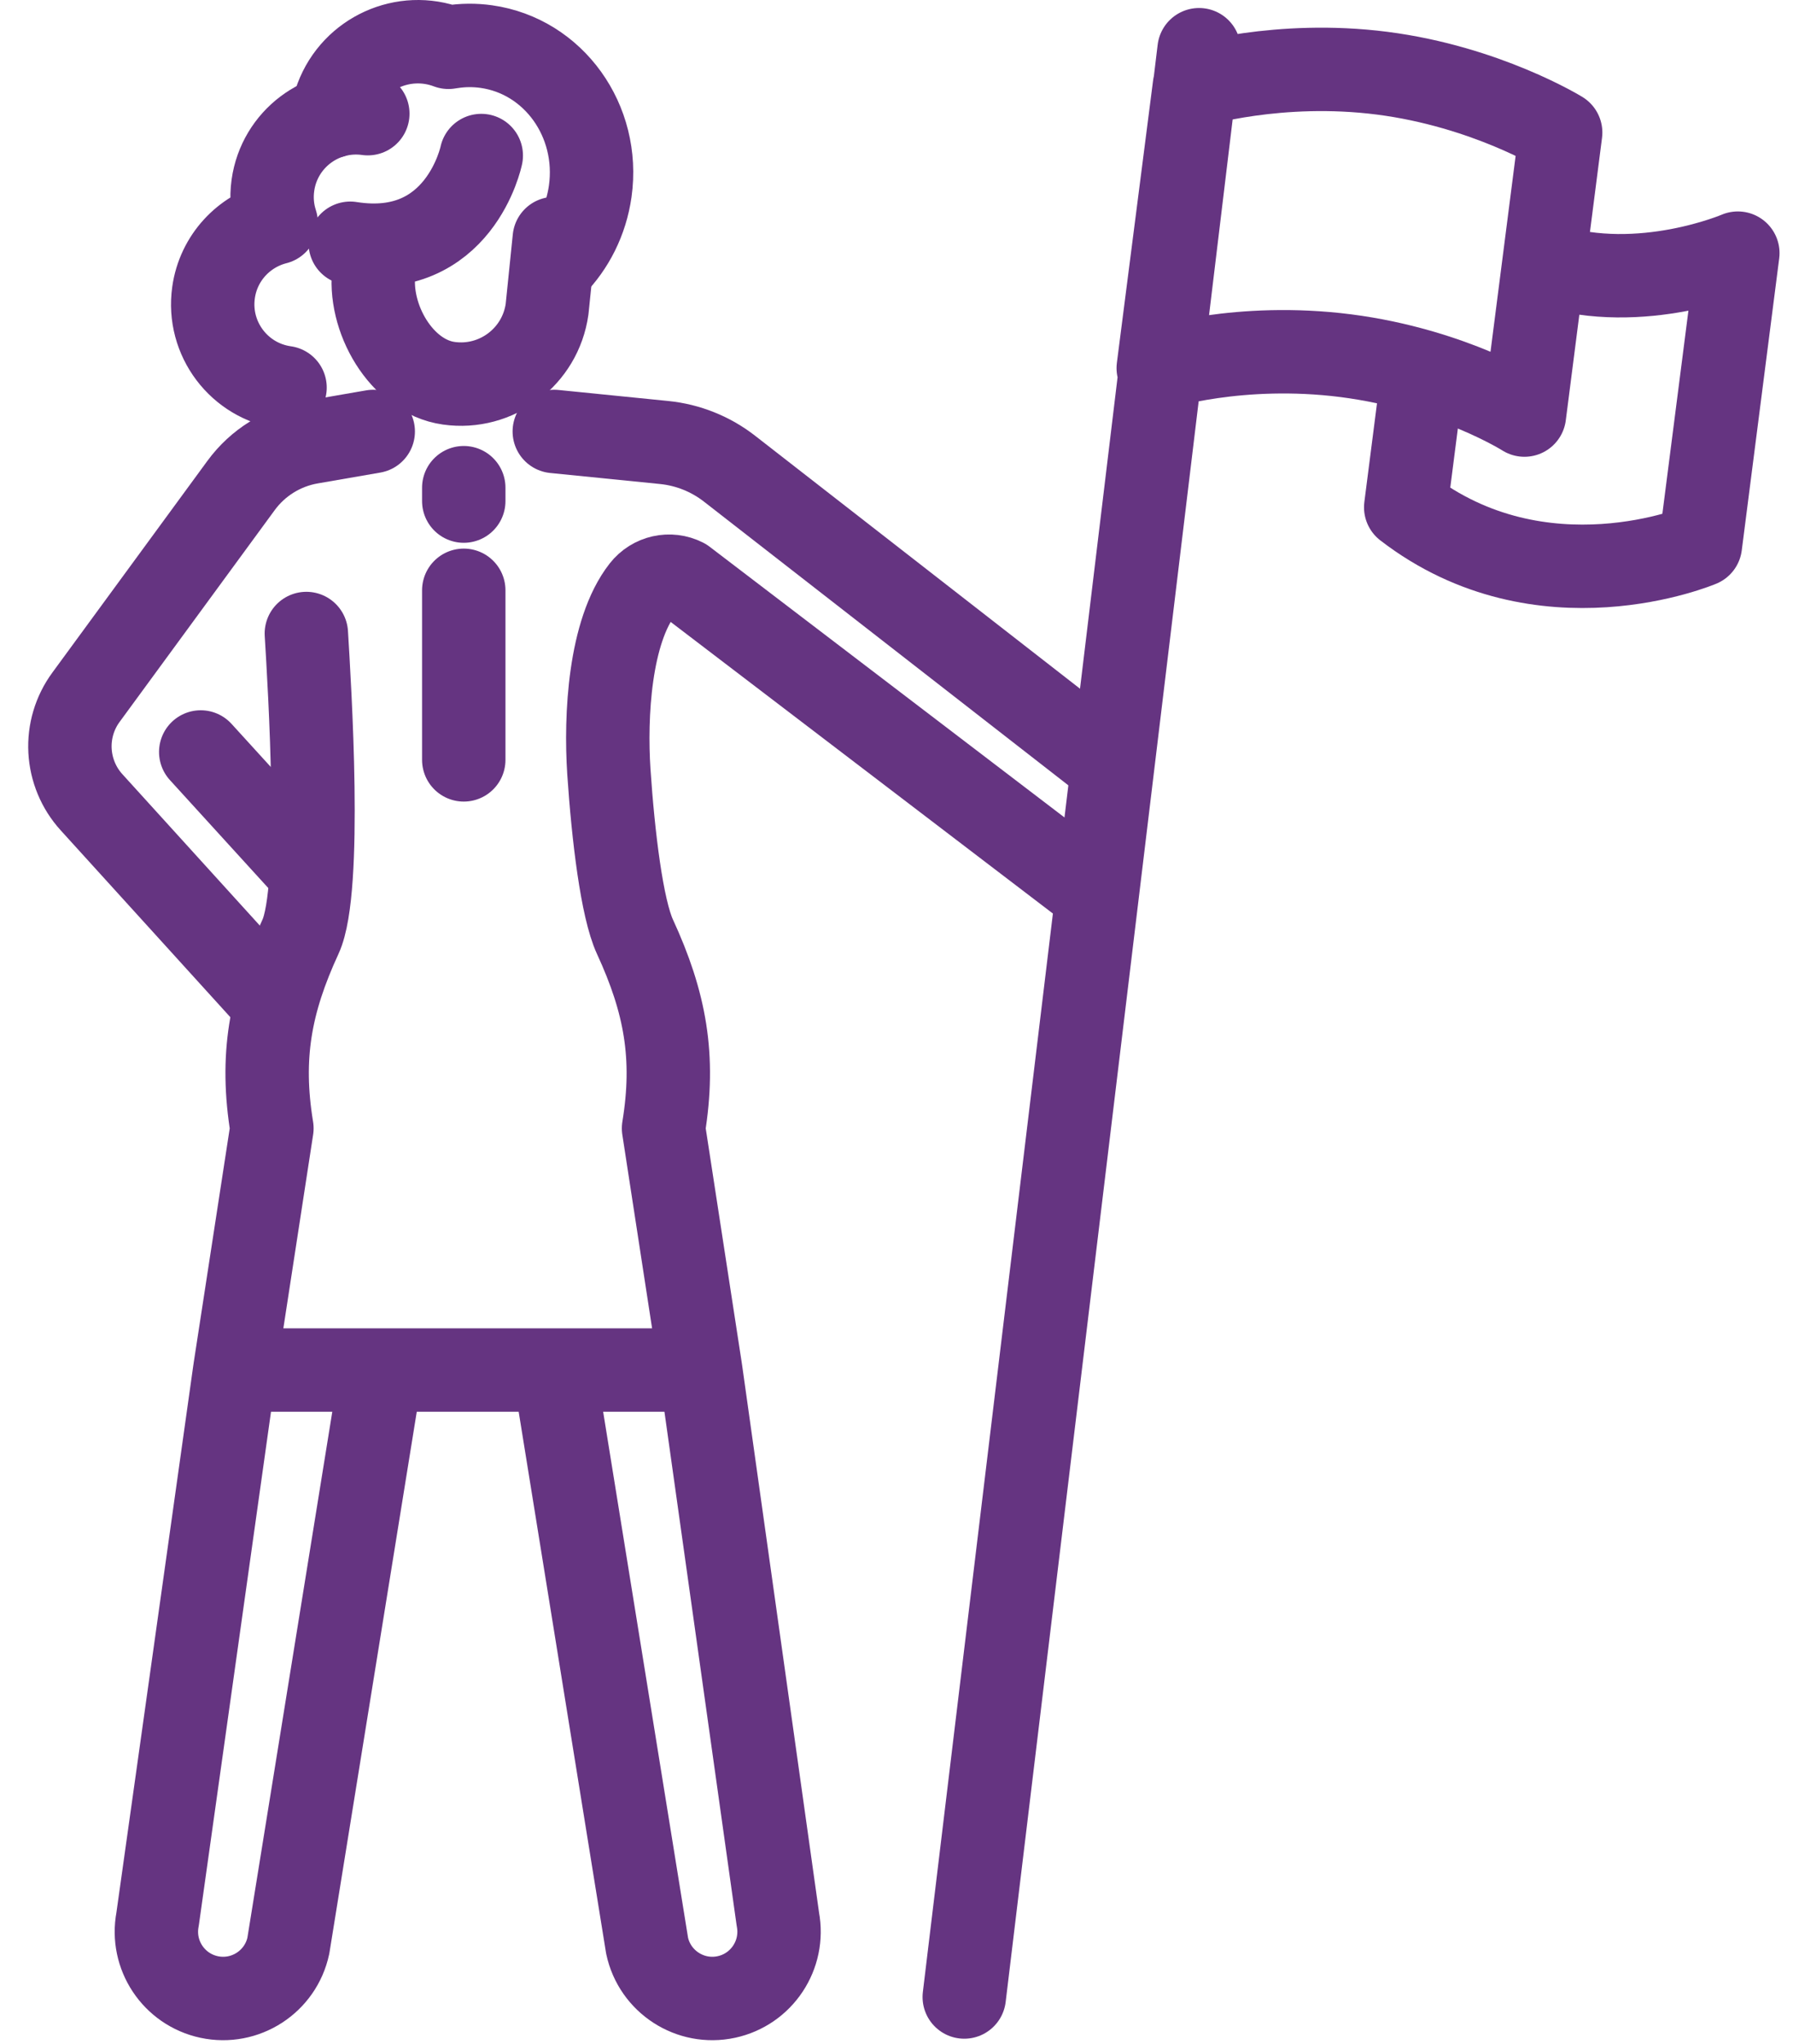 <svg width="43" height="49" viewBox="0 0 43 49" fill="none" xmlns="http://www.w3.org/2000/svg">
<path d="M13.293 5.719L13.12 7.411C12.96 8.553 11.904 9.349 10.762 9.188C9.62 9.028 8.811 7.607 8.971 6.465M11.542 3.729C11.542 3.729 11.025 6.248 8.4 5.832M8.821 2.725C7.719 2.57 6.7 3.338 6.545 4.441C6.502 4.743 6.528 5.051 6.623 5.341C5.852 5.537 5.238 6.18 5.121 7.015C4.966 8.118 5.734 9.137 6.836 9.292" stroke="#653481" stroke-width="2" stroke-miterlimit="10" stroke-linecap="round" stroke-linejoin="round"/>
<path d="M10.81 1.126C11.092 1.08 11.38 1.077 11.663 1.117C13.276 1.344 14.392 2.896 14.155 4.585C14.055 5.29 13.736 5.908 13.28 6.371M7.959 2.791C7.981 2.64 8.019 2.492 8.073 2.349C8.478 1.273 9.679 0.729 10.755 1.134" stroke="#653481" stroke-width="2" stroke-miterlimit="10" stroke-linecap="round" stroke-linejoin="round"/>
<path d="M13.293 10.344L15.932 10.609C16.501 10.667 17.043 10.884 17.495 11.236L26.222 18.028" stroke="#653481" stroke-width="2" stroke-miterlimit="10" stroke-linecap="round" stroke-linejoin="round"/>
<path d="M11.122 11.692V12.013M11.122 14.152V18.217" stroke="#653481" stroke-width="2" stroke-miterlimit="10" stroke-linecap="round" stroke-linejoin="round"/>
<path d="M7.347 15.188C7.422 16.442 7.733 21.315 7.207 22.456C6.479 24.033 6.24 25.336 6.521 27.051L5.63 32.845M5.63 32.845H16.804M5.63 32.845L3.779 46.012C3.616 46.866 4.165 47.694 5.015 47.876C5.879 48.061 6.73 47.511 6.915 46.647L9.063 33.344M16.804 32.845L15.913 27.051C16.194 25.336 15.954 24.033 15.227 22.456C14.916 21.781 14.706 20.055 14.602 18.499C14.514 17.167 14.618 15.135 15.41 14.124C15.648 13.821 16.066 13.726 16.41 13.901L26.159 21.336M16.804 32.845L18.655 46.012C18.817 46.866 18.268 47.694 17.418 47.876C16.555 48.061 15.704 47.511 15.519 46.647L13.371 33.344" stroke="#653481" stroke-width="2" stroke-miterlimit="10" stroke-linecap="round" stroke-linejoin="round"/>
<path d="M28.756 1.192L23.125 47.876M28.646 2.052C28.646 2.052 30.662 1.436 33.147 1.755C35.633 2.074 37.428 3.178 37.428 3.178L36.559 9.951C36.559 9.951 34.832 8.856 32.278 8.528C29.725 8.201 27.777 8.825 27.777 8.825L28.646 2.052Z" stroke="#653481" stroke-width="2" stroke-miterlimit="10" stroke-linecap="round" stroke-linejoin="round"/>
<path d="M37.134 6.36C39.369 7.061 41.677 6.069 41.677 6.069L40.779 13.069C40.779 13.069 36.98 14.681 33.712 12.162L34.114 9.026" stroke="#653481" stroke-width="2" stroke-miterlimit="10" stroke-linecap="round" stroke-linejoin="round"/>
<path d="M8.951 10.344L7.449 10.604C6.78 10.72 6.183 11.091 5.782 11.638L2.062 16.716C1.79 17.086 1.655 17.539 1.679 17.997C1.704 18.456 1.885 18.892 2.194 19.232L6.407 23.871M4.814 18.028L7.303 20.759" stroke="#653481" stroke-width="2" stroke-miterlimit="10" stroke-linecap="round" stroke-linejoin="round"/>
</svg>
